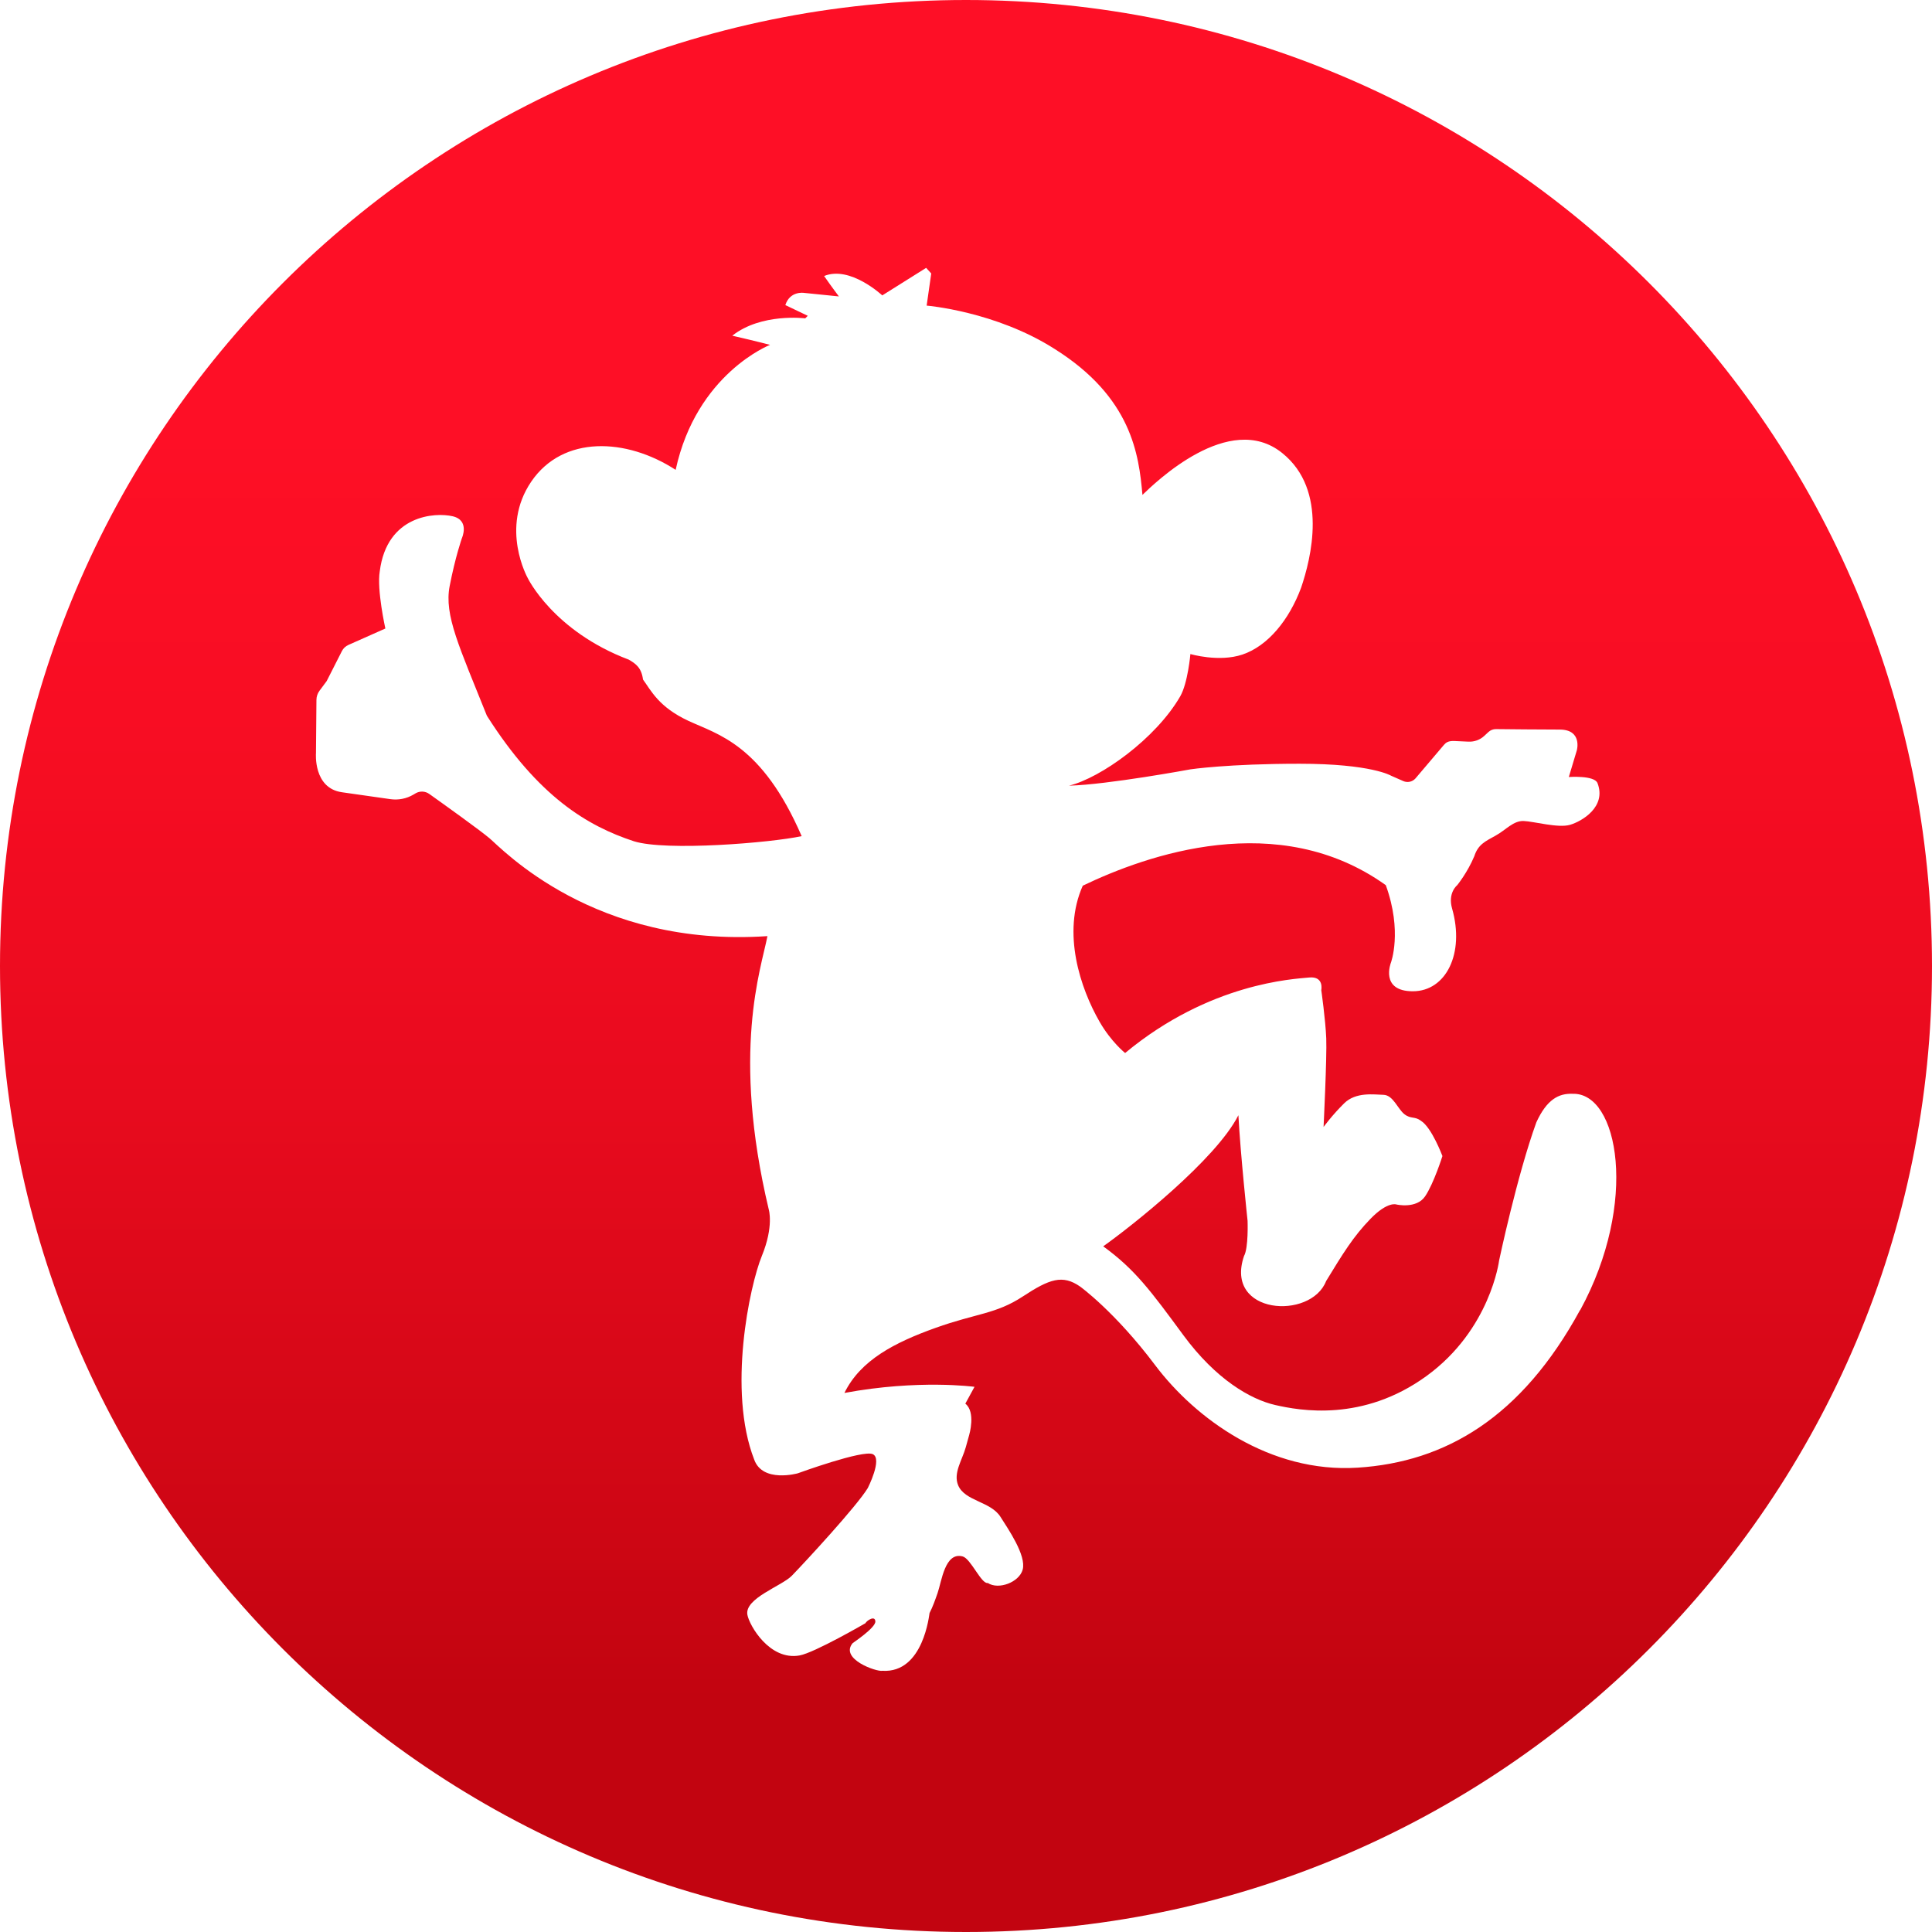 <?xml version="1.0" encoding="UTF-8"?>
<svg id="b" data-name="Capa 2" xmlns="http://www.w3.org/2000/svg" xmlns:xlink="http://www.w3.org/1999/xlink" viewBox="0 0 1325.84 1325.84">
  <defs>
    <linearGradient id="d" data-name="Degradado sin nombre 45" x1="662.92" y1="1325.84" x2="662.92" y2="0" gradientUnits="userSpaceOnUse">
      <stop offset=".12" stop-color="#c20410"/>
      <stop offset=".21" stop-color="#ce0614"/>
      <stop offset=".43" stop-color="#e80b1e"/>
      <stop offset=".63" stop-color="#f80d23"/>
      <stop offset=".78" stop-color="#fe0f26"/>
    </linearGradient>
  </defs>
  <g id="c" data-name="_MISC">
    <path d="M662.92,0C296.8,0,0,296.8,0,662.92s296.8,662.92,662.92,662.92,662.92-296.8,662.92-662.92S1029.04,0,662.92,0ZM1084.33,899.01c-40.26,73.87-92.42,104.33-152.64,108.18-60.22,3.85-111.33-33.61-138.99-70.37-27.66-36.76-51.46-53.91-51.46-53.91-12.08-8.4-21.01-5.25-39.39,6.83-18.38,12.08-32.03,11.55-59.87,21.53s-51.46,22.06-62.49,44.64c50.94-9.45,89.27-4.2,89.27-4.2l-6.3,11.55c7.35,5.78,2.63,21.53,2.63,21.53l-2.33,8.4c-2.42,8.73-8.75,17.72-5.21,26.13,4.58,10.91,22.29,10.96,29.04,21.64,5.16,8.17,17.92,26.56,15.21,36.25-2.41,8.61-16.48,14-23.94,9.12-4.42.87-11.63-16.71-17.23-18.22-12.19-3.29-14.41,17.11-17.2,25.1-1.63,4.66-3.27,9.35-5.52,13.74-.22.44-3.99,41.39-32.35,39.64-4.08.81-29.45-8.1-20.44-18.96.2-.25,15.75-10.5,15.59-14.89-.17-4.39-5.81-.7-6.85,1.22,0,0-34.88,20.25-45.16,22.1-20.53,3.69-34.47-20.58-35.8-27.9-2.07-11.33,23.62-19.71,30.54-26.85,9.23-9.52,44.58-47.74,52.08-60.13,0,0,10.26-20.1,3.43-23.25-6.83-3.15-51.46,13.13-51.46,13.13,0,0-24.16,6.83-29.93-9.45-18.38-47.26-3.15-119.21,5.25-139.69,8.4-20.48,4.73-32.03,4.73-32.03-25.73-108.18-5.25-164.89-.88-187.47-118.68,8.05-182.05-59.87-190.8-67.22-6.85-5.76-31.08-23.1-41.28-30.36-2.78-1.98-6.47-2.14-9.41-.4l-1.45.86c-4.77,2.81-10.34,3.91-15.82,3.12-8.15-1.17-21.01-3.02-33.21-4.73-19.87-2.79-17.85-26.96-17.85-26.96l.32-36.47c.02-2.23.75-4.41,2.08-6.2l4.96-6.69,10.43-20.55c.95-1.88,2.52-3.37,4.45-4.22l25.38-11.28s-5.95-26.61-3.85-39.21c4.9-38.86,38.16-40.61,50.06-37.81s6.3,15.05,6.3,15.05c0,0-4.55,12.95-8.4,32.91-3.85,19.96,6.65,41.66,25.56,88.92,35.36,55.66,68.97,75.62,100.83,86.12,22.06,7,94.17,1.05,115.18-3.5-27.31-63.02-57.42-69.67-77.72-79.12-20.31-9.45-25.56-20.66-31.16-28.36-1.05-8.05-4.9-10.85-9.8-13.65-51.81-19.6-69.32-56.01-69.32-56.01,0,0-19.26-34.31,2.45-66.17,21.71-31.86,65.12-30.11,99.08-8.05,14.35-66.17,64.77-85.77,64.77-85.77,0,0-7.7-2.1-25.91-6.3,19.96-15.75,50.06-11.9,50.06-11.9l1.75-1.75s-5.25-2.45-15.4-7.35c3.15-9.8,12.6-8.4,12.6-8.4l24.16,2.45s-4.55-5.95-10.15-14c17.85-7.35,39.91,13.3,39.91,13.3l30.11-18.9,3.5,3.85-3.15,22.06s47.26,3.85,87.87,29.76c52.86,33.26,57.77,72.47,60.22,100.13,8.4-8.05,59.52-58.12,95.93-28.71,31.86,25.56,19.61,72.82,12.95,92.42-8.19,22.03-22.74,39.97-40.26,45.86-16.17,5.44-35.71-.35-35.71-.35,0,0-1.75,19.96-7,29.06-16.8,29.06-54.61,56.01-76.32,61.27,26.61-.7,83.32-11.2,83.32-11.2,0,0,25.56-3.85,74.92-3.85s62.84,8.23,62.84,8.23l8.34,3.67c2.86,1.26,6.2.54,8.3-1.77l19.59-23.08c1.39-1.54,2.8-2.8,7.12-2.65l9.77.44c3.98.18,7.86-1.24,10.78-3.95l2.88-2.67c1.4-1.3,3.24-2.01,5.16-1.99,8.11.09,30.89.32,43.68.32,15.75,0,11.82,14.18,11.82,14.18l-5.51,18.38s17.59-1.31,19.69,4.2c6.3,16.28-10.77,26.26-18.91,28.62-8.14,2.36-24.68-2.36-31.77-2.63s-12.08,6.04-19.17,9.98-12.08,6.04-14.7,14.18c-4.73,11.29-11.73,19.87-11.73,19.87,0,0-6.65,5.25-3.5,16.1,8.75,30.81-4.2,56.71-26.96,56.71s-15.05-19.6-15.05-19.6c0,0,8.05-21.36-3.5-53.21-73.87-52.86-164.19-20.66-207.95.35-14.44,32.38-1.67,70.46,11.58,93.47,7.95,13.81,17.48,21.36,17.48,21.36,58.12-48.23,115.71-50.76,126.21-51.81s8.4,8.66,8.4,8.66c0,0,2.89,20.22,3.41,33.08.52,12.87-1.84,60.83-1.84,60.83,0,0,6.13-8.4,14.18-16.28,8.05-7.88,20.31-5.95,26.96-5.78,6.65.18,9.8,9.8,14.35,13.3,4.55,3.5,7,1.23,11.38,4.55,7.35,4.55,14.7,24.16,14.7,24.16,0,0-5.95,18.9-11.9,27.66-5.95,8.75-19.6,5.6-19.6,5.6,0,0-5.95-2.45-17.85,9.8s-18.91,23.81-30.46,42.71c-10.5,26.96-70.02,23.11-56.36-17.15,3.15-5.6,2.45-24.16,2.45-24.16,0,0-4.9-45.86-6.3-72.47-15.4,30.46-73.52,76.32-92.77,89.97,21.71,15.75,32.56,30.46,54.96,60.92,22.41,30.46,46.21,44.11,63.02,47.96,16.8,3.85,60.22,11.9,103.98-19.96s49.71-79.12,49.71-79.12c0,0,12.25-58.12,25.56-94.88,7.23-15.8,15.4-19.96,24.86-19.6,31.51-1.05,45.51,74.57,5.25,148.44Z" fill="url(#d)"/>
  </g>
</svg>